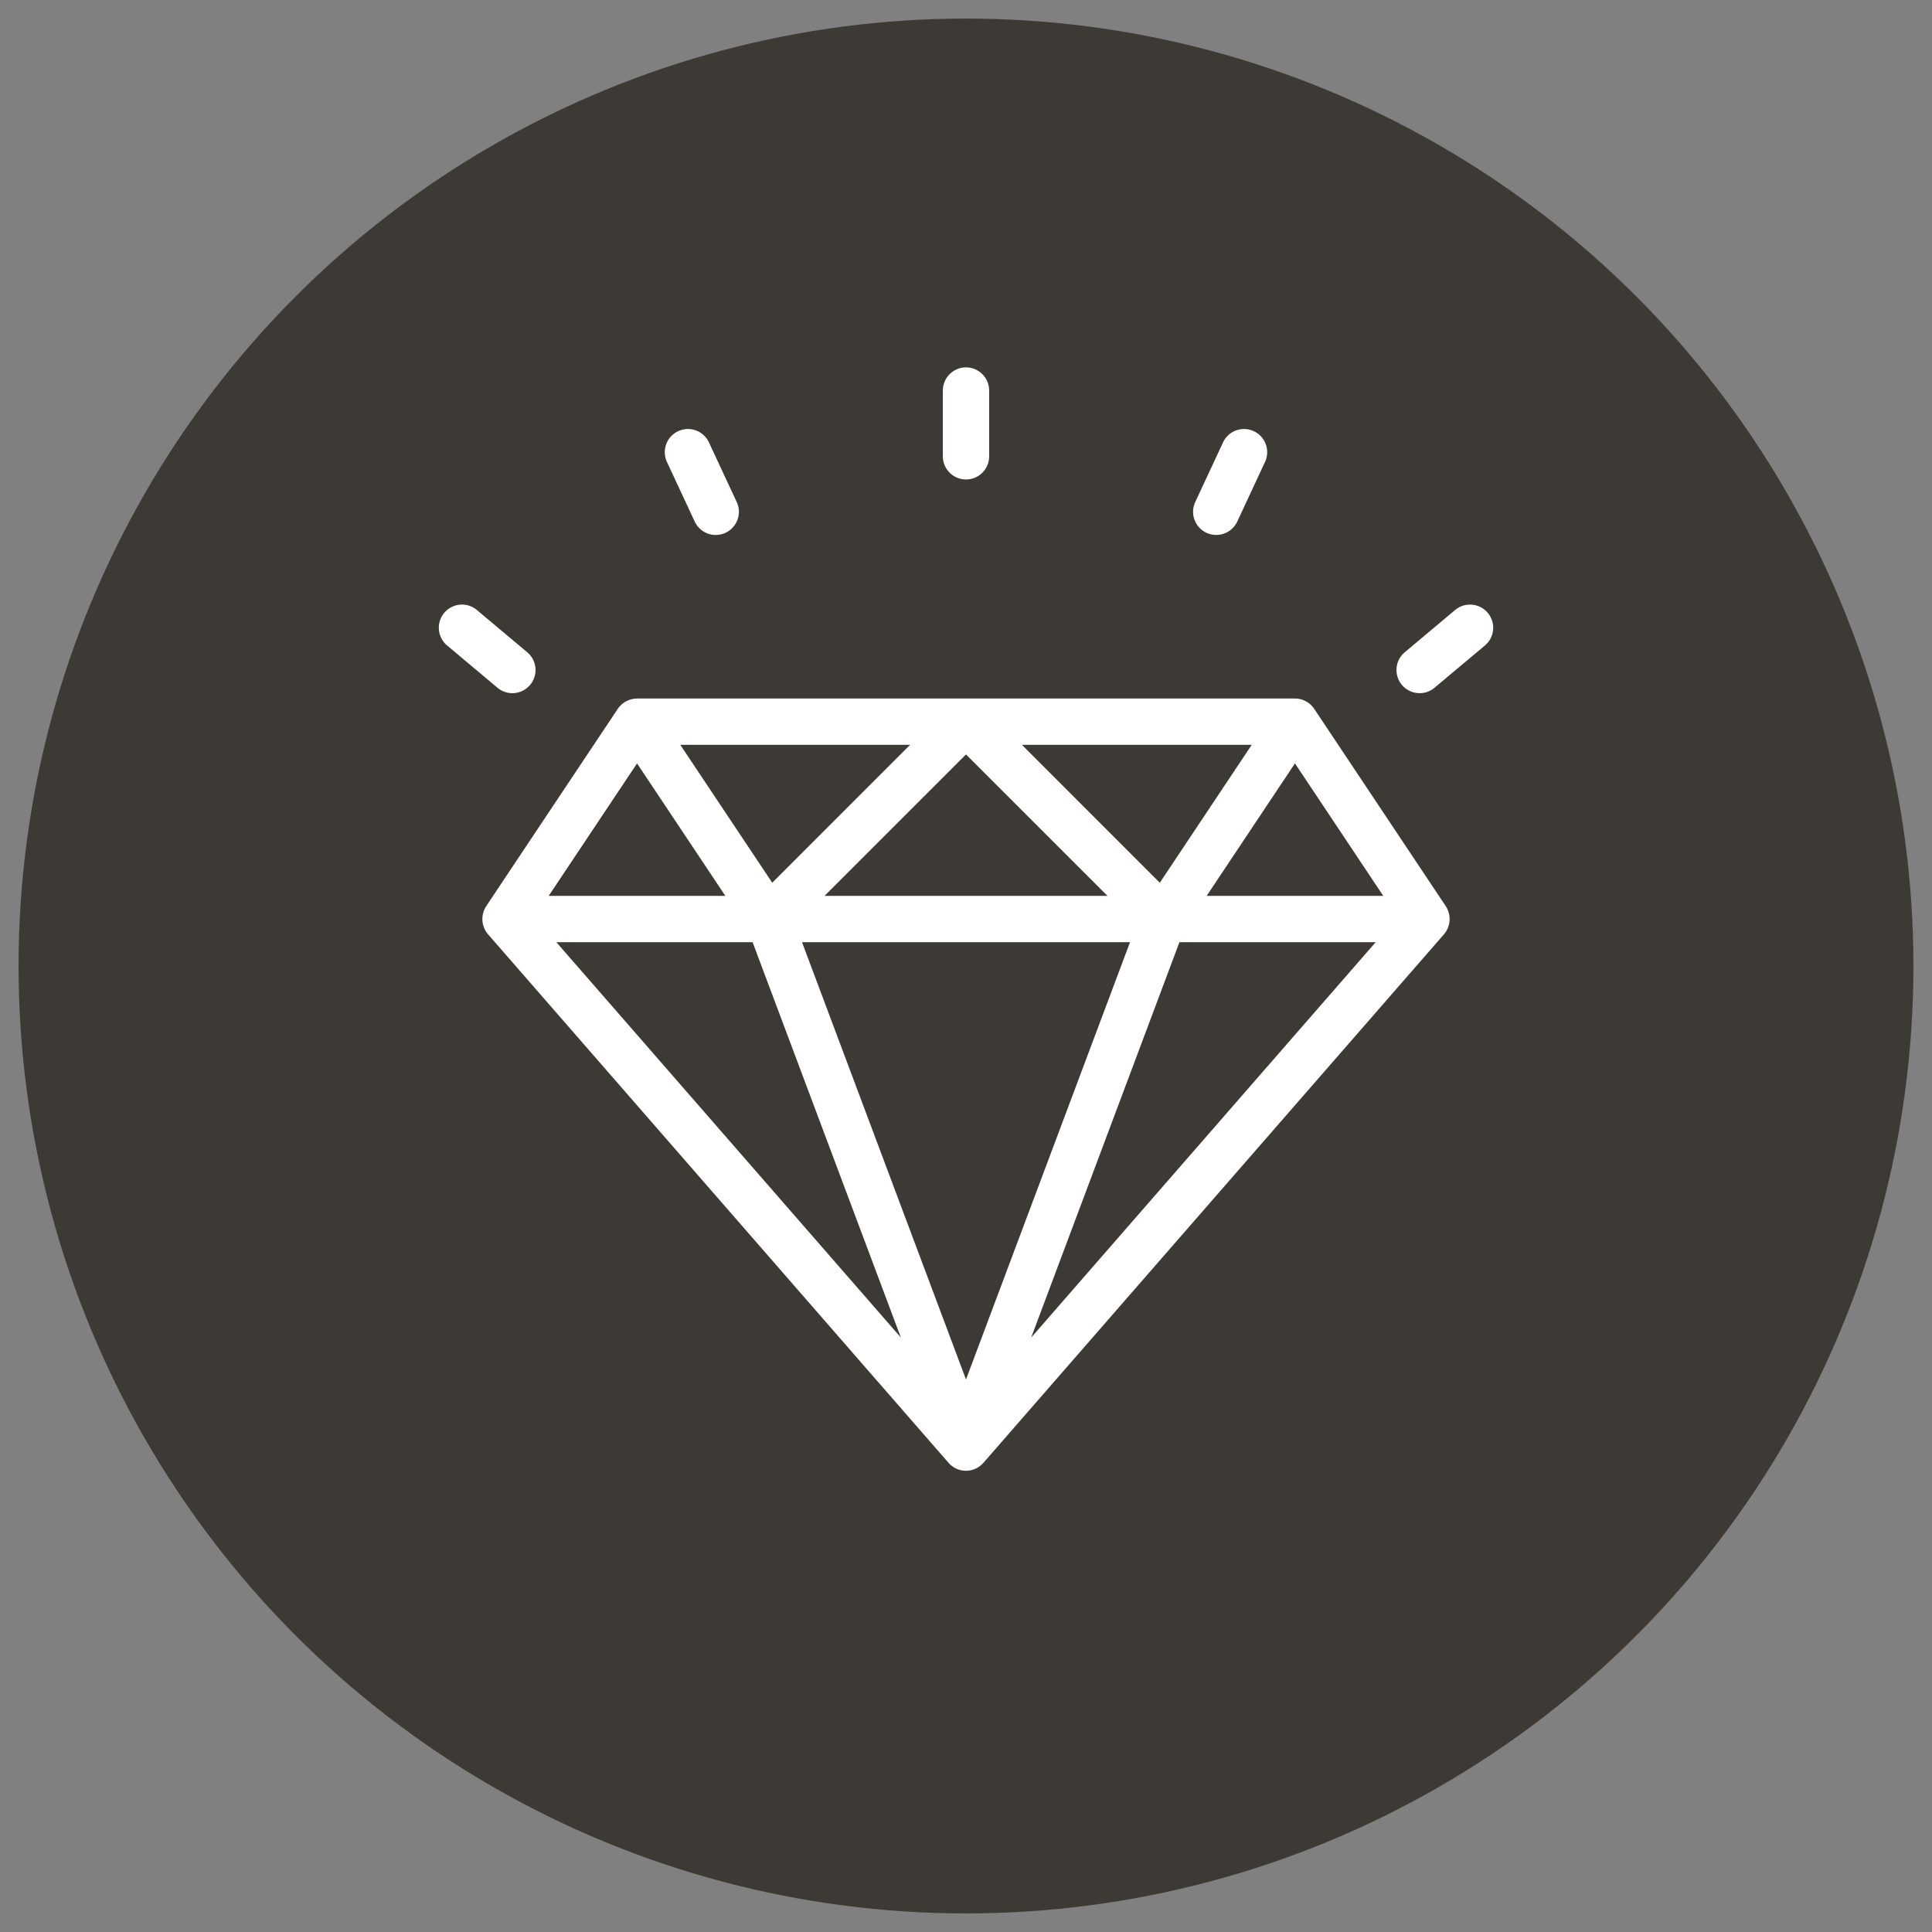 <svg id="Layer_1" data-name="Layer 1" xmlns="http://www.w3.org/2000/svg" viewBox="0 0 52 52">
  <rect x="0" y="0" width="52" height="52" fill="#808080" stroke="none"/>
  <defs>
    <style>
      .cls-1 {
        fill: #3d3935;
      }

      .cls-2 {
        fill: #fff;
      }
    </style>
  </defs>
  <g>
    <circle class="cls-1" cx="26" cy="26" r="25.5"/>
    <path class="cls-2" d="M26,9.888a.624.624,0,0,0-.623.623v1.771a.623.623,0,1,0,1.246,0V10.511A.624.624,0,0,0,26,9.888Z"/>
    <g>
      <path class="cls-2" d="M17.951,12.434l.748,1.605a.623.623,0,0,0,1.13-.527l-.748-1.605a.623.623,0,1,0-1.13.527Z"/>
      <path class="cls-2" d="M12.034,17.373l1.356,1.138a.623.623,0,0,0,.801-.955L12.835,16.418a.623.623,0,1,0-.801.955Z"/>
      <path class="cls-2" d="M32.472,14.34a.624.624,0,0,0,.828-.301l.748-1.605a.623.623,0,0,0-1.13-.527l-.748,1.605A.624.624,0,0,0,32.472,14.34Z"/>
      <path class="cls-2" d="M39.565,16.273a.62.62,0,0,0-.4.145l-1.356,1.138a.623.623,0,1,0,.801.955l1.357-1.138a.623.623,0,0,0-.401-1.1Z"/>
    </g>
    <path class="cls-2" d="M38.914,24.391l-3.537-5.305a.624.624,0,0,0-.523-.285H17.156l-.008 0a.638.638,0,0,0-.524.283l-.943,1.414c-.945,1.417-2.254,3.38-2.595,3.893a.63.63,0,0,0,.048.754L25.53,39.372a.623.623,0,0,0,.939 0l12.396-14.226A.631.631,0,0,0,38.914,24.391ZM33.69,20.047l-2.474,3.712-3.711-3.712Zm-3.882,4.066H22.192L26,20.305ZM24.496,20.047l-3.711,3.712L18.31,20.047Zm-7.35.5,2.377,3.566H14.768Zm-2.172,4.812h5.282l3.991,10.641ZM26,37.129,21.587,25.36h8.827Zm1.754-1.128L31.744,25.36h5.282Zm4.723-11.888,2.377-3.566,2.377,3.566Z"/>
  </g>
</svg>
